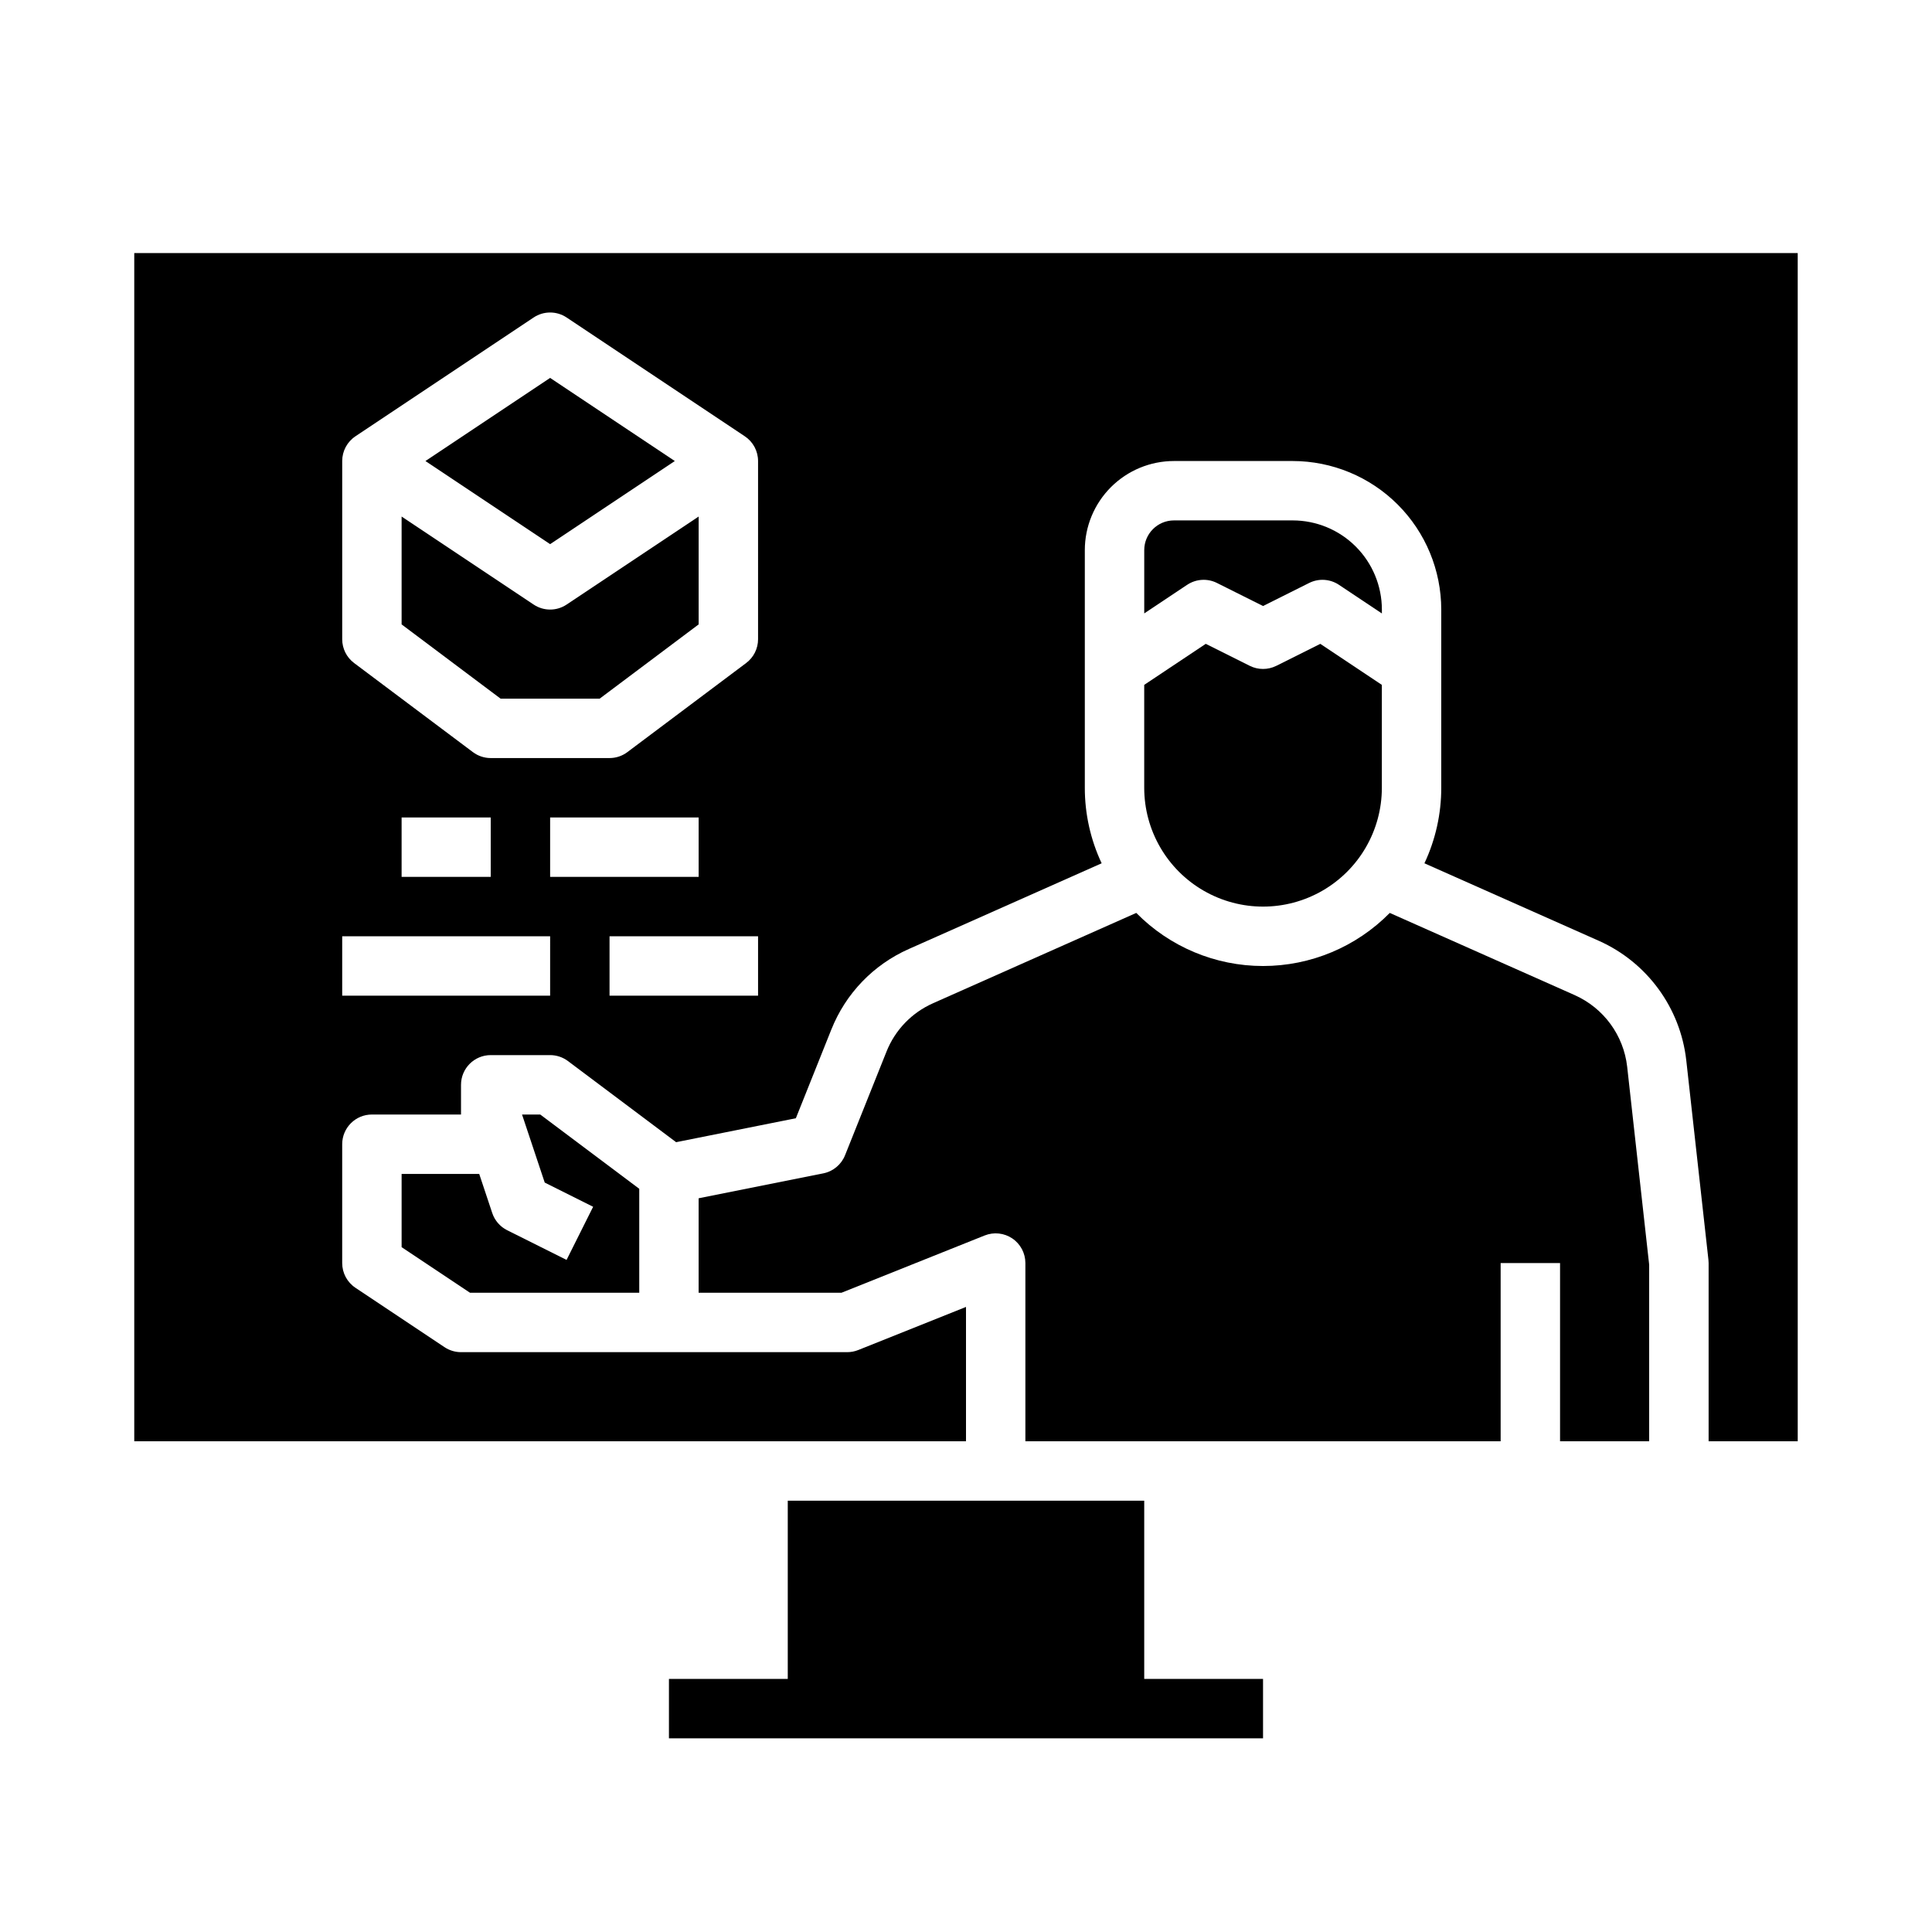 <?xml version="1.0" encoding="UTF-8"?>
<!-- Uploaded to: ICON Repo, www.svgrepo.com, Generator: ICON Repo Mixer Tools -->
<svg fill="#000000" width="800px" height="800px" version="1.1" viewBox="144 144 512 512" xmlns="http://www.w3.org/2000/svg">
 <g>
  <path d="m561.34 407.73-49.035-21.793v-0.004c-8.859 9-20.961 14.07-33.59 14.07s-24.73-5.07-33.59-14.07l-53.855 23.934v0.004c-5.633 2.488-10.059 7.09-12.336 12.809l-10.988 27.477c-0.988 2.473-3.16 4.277-5.766 4.797l-33.035 6.606v25.035h37.844l37.953-15.18c2.426-0.969 5.176-0.676 7.34 0.789 2.16 1.465 3.457 3.906 3.457 6.519v47.23h125.95v-47.23h15.742v47.23h23.617v-46.793l-5.828-52.457c-0.941-8.336-6.223-15.551-13.883-18.973z"/>
  <path d="m322.83 266.18-33.043-22.027-33.039 22.027 33.039 22.023z"/>
  <path d="m466.5 298.49 12.223 6.113 12.223-6.113c2.527-1.262 5.539-1.074 7.887 0.492l11.379 7.586v-1.035c-0.008-6.262-2.496-12.266-6.926-16.691-4.426-4.43-10.43-6.918-16.691-6.926h-31.488c-4.344 0.004-7.867 3.527-7.871 7.871v16.777l11.379-7.586v0.004c2.348-1.566 5.359-1.754 7.887-0.492z"/>
  <path d="m447.23 352.77c0 11.25 6 21.645 15.746 27.27 9.742 5.625 21.742 5.625 31.484 0 9.746-5.625 15.746-16.02 15.746-27.27v-27.273l-16.309-10.871-11.656 5.828-0.004-0.004c-2.215 1.109-4.824 1.109-7.039 0l-11.656-5.828-16.312 10.875z"/>
  <path d="m289.79 305.54c-1.555 0-3.074-0.461-4.367-1.324l-34.992-23.328v28.586l26.238 19.68h26.242l26.238-19.68v-28.586l-34.992 23.328c-1.293 0.863-2.812 1.324-4.367 1.324z"/>
  <path d="m278.4 470.02c-1.867-0.934-3.289-2.57-3.949-4.551l-3.453-10.363h-20.566v19.402l18.129 12.086h44.848v-27.551l-26.238-19.68h-4.824l6.012 18.031 12.828 6.414-7.039 14.082z"/>
  <path d="m179.58 211.07v314.88h220.42v-35.602l-28.562 11.426h-0.004c-0.93 0.371-1.922 0.562-2.922 0.562h-102.34c-1.555 0-3.074-0.461-4.367-1.324l-23.617-15.742c-2.191-1.461-3.504-3.918-3.504-6.551v-31.488c0-4.348 3.523-7.871 7.871-7.871h23.617v-7.871c0-4.348 3.523-7.875 7.871-7.875h15.742c1.703 0 3.363 0.555 4.723 1.574l28.672 21.504 31.727-6.344 9.406-23.52h0.004c3.789-9.535 11.172-17.203 20.559-21.348l51.07-22.699c-2.945-6.262-4.469-13.098-4.461-20.016v-62.977c0.004-6.262 2.496-12.262 6.922-16.691 4.43-4.426 10.43-6.918 16.691-6.922h31.488c10.438 0.012 20.441 4.16 27.82 11.539s11.527 17.383 11.539 27.82v47.23c0.008 6.918-1.516 13.754-4.461 20.016l46.254 20.559c12.762 5.703 21.559 17.727 23.133 31.617l5.875 52.891c0.031 0.289 0.051 0.582 0.051 0.871v47.23h23.617l-0.004-314.88zm110.21 196.8h-55.102v-15.746h55.105zm-39.359-31.488v-15.746h23.617v15.742zm39.359 0v-15.746h39.359v15.742zm55.105 31.488h-39.359v-15.746h39.359zm0-94.465c0 2.477-1.168 4.812-3.148 6.297l-31.488 23.617c-1.363 1.023-3.019 1.574-4.723 1.574h-31.488c-1.703 0-3.359-0.551-4.723-1.574l-31.488-23.617c-1.984-1.484-3.148-3.82-3.148-6.297v-47.23c0-2.633 1.312-5.09 3.504-6.551l47.23-31.488c2.644-1.762 6.09-1.762 8.734 0l47.23 31.488h0.004c2.188 1.461 3.504 3.918 3.504 6.551z"/>
  <path d="m447.23 588.93v-47.23h-94.465v47.23h-31.488v15.746h157.44v-15.746z"/>
 </g>
</svg>